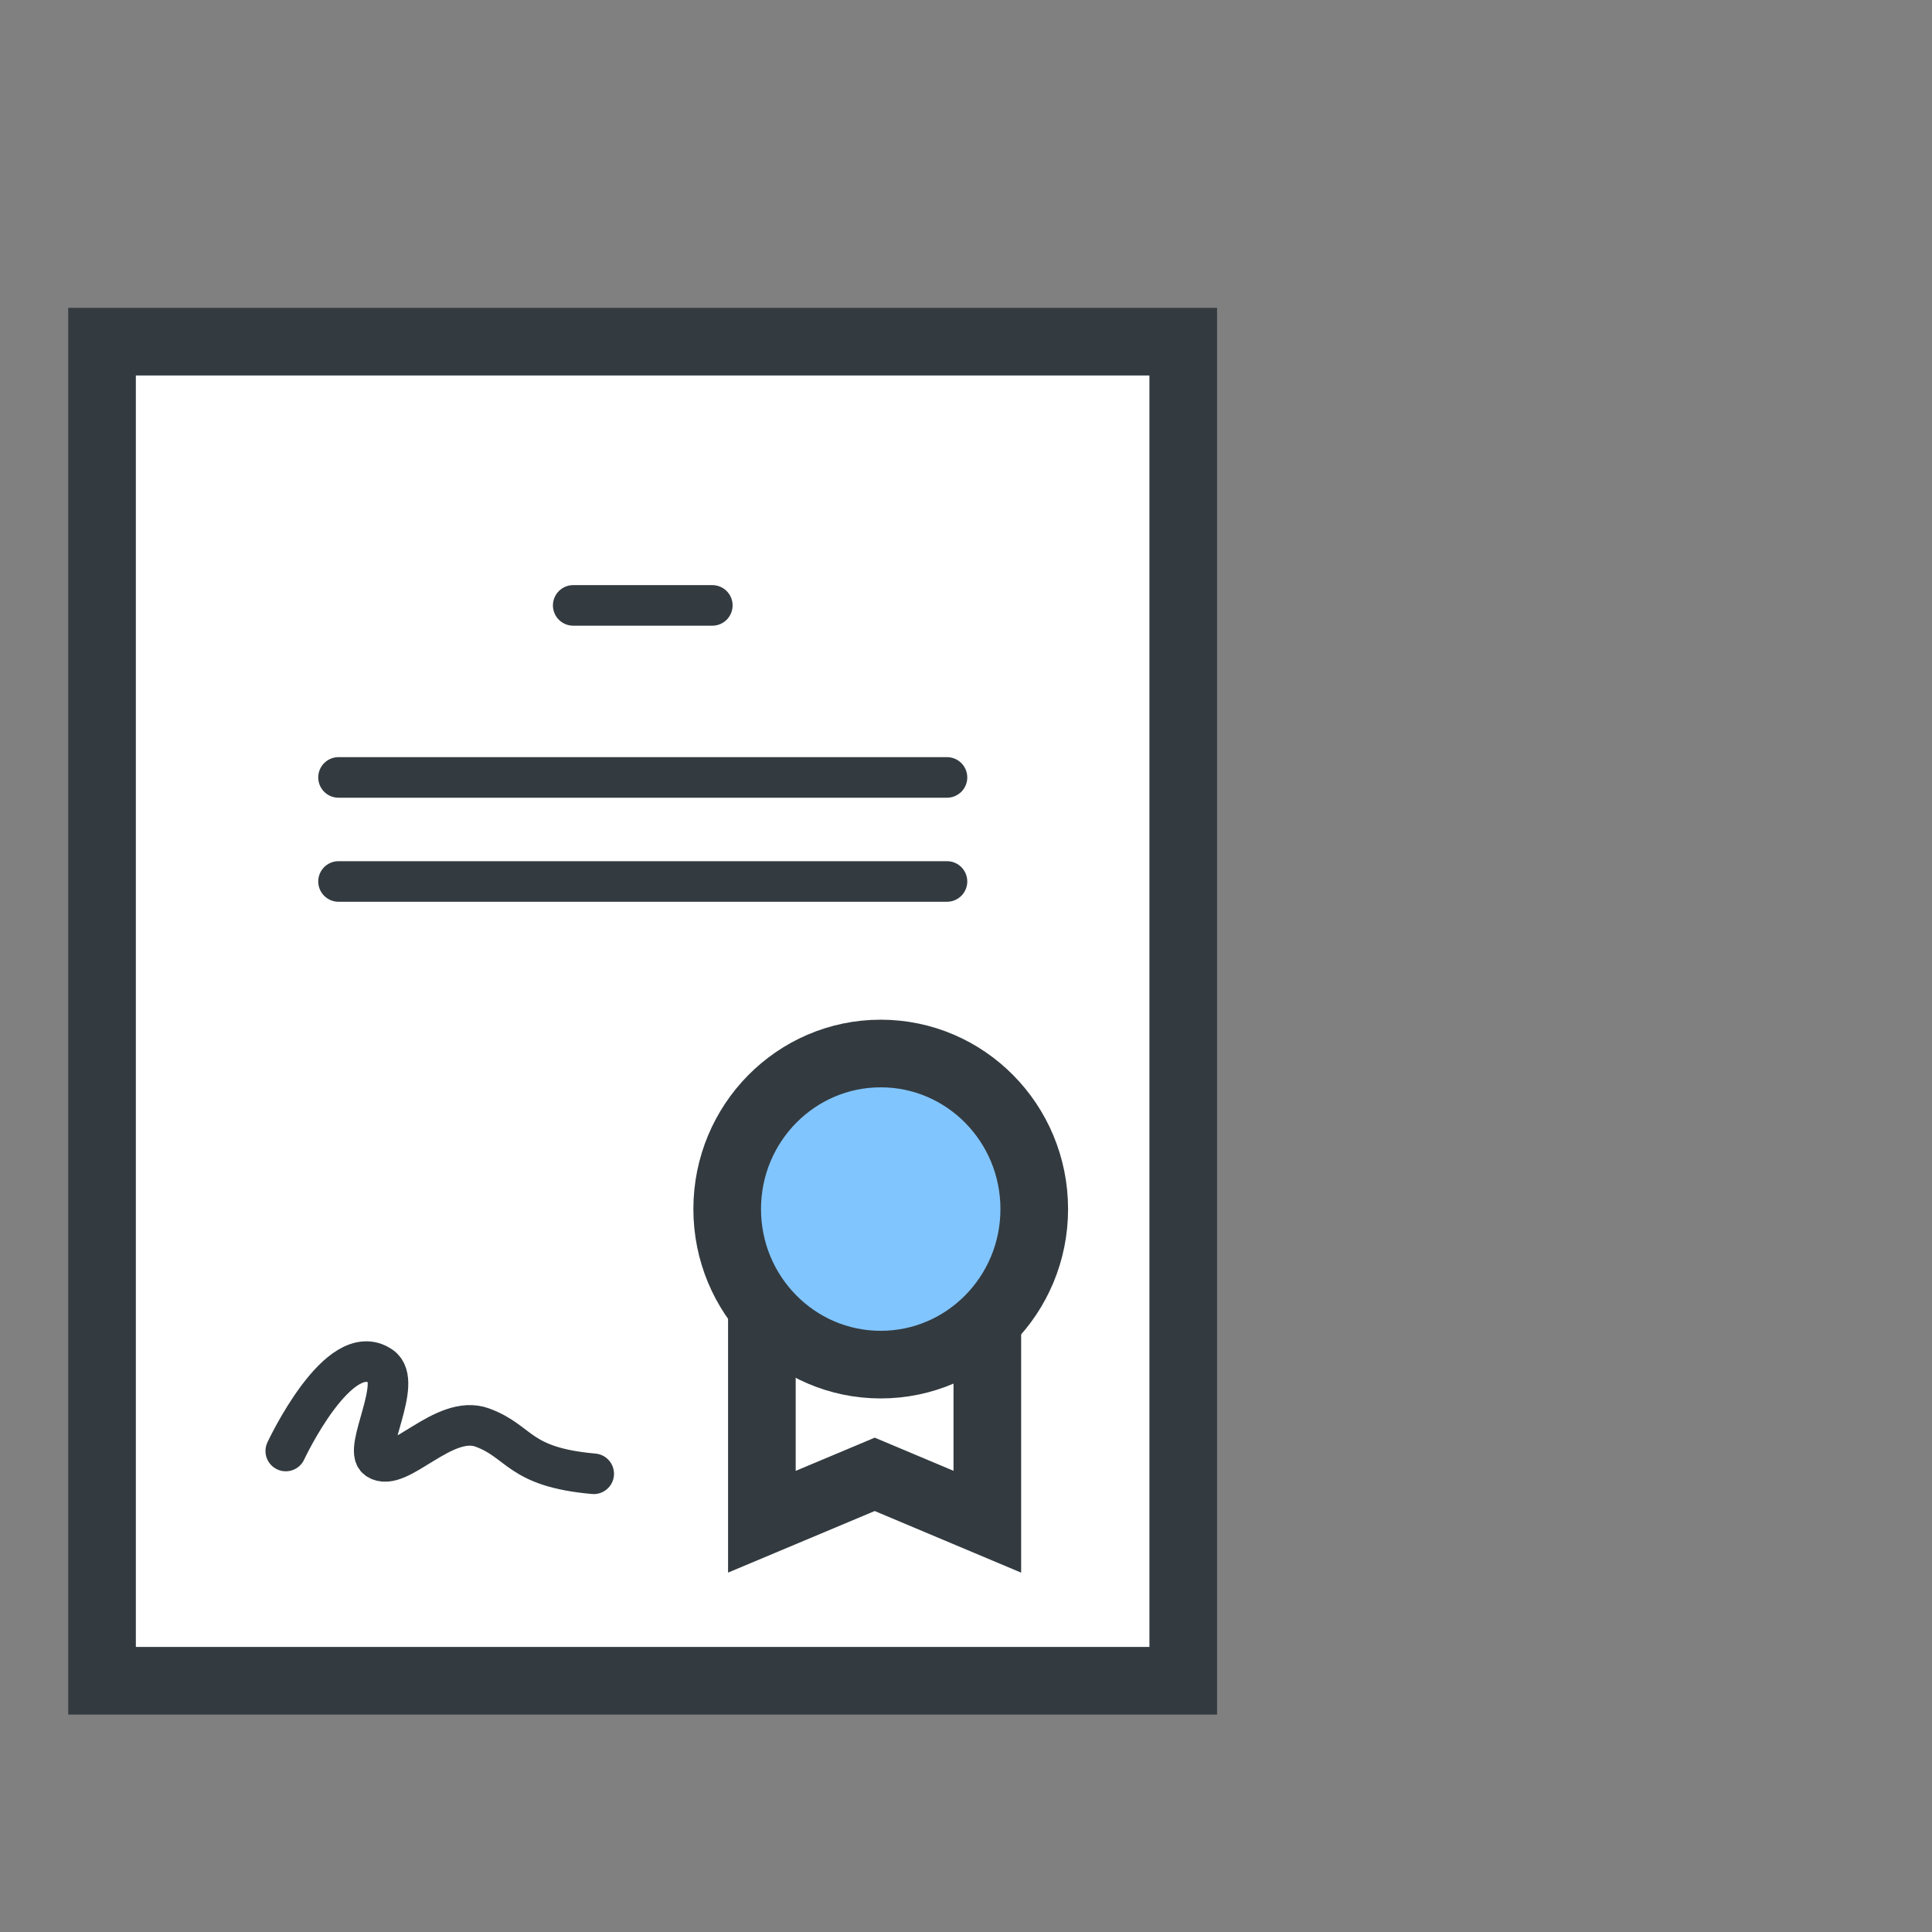 <?xml version="1.0" encoding="UTF-8"?> <svg xmlns="http://www.w3.org/2000/svg" width="101" height="101" viewBox="0 0 101 101" fill="none"><rect x="0" y="0" width="101" height="101" fill="#808080" stroke="none"/><g clip-path="url(#clip0_1780_37732)"><path d="M61.857 17.86H5.334V87.866H61.857V17.86Z" fill="white" stroke="#333B40" stroke-width="3.536" stroke-miterlimit="10"></path><path d="M39.829 79.552V68.673H51.615V79.552L45.728 77.075L39.829 79.552Z" fill="white" stroke="#333B40" stroke-width="3.536" stroke-miterlimit="10" stroke-linecap="round"></path><path d="M46.042 71.339C50.475 71.339 54.068 67.698 54.068 63.207C54.068 58.716 50.475 55.075 46.042 55.075C41.61 55.075 38.016 58.716 38.016 63.207C38.016 67.698 41.61 71.339 46.042 71.339Z" fill="#81C5FF" stroke="#333B40" stroke-width="3.536" stroke-miterlimit="10" stroke-linecap="round"></path><path d="M37.238 31.649H29.966" stroke="#333B40" stroke-width="2.121" stroke-miterlimit="10" stroke-linecap="round"></path><path d="M49.506 40.642H17.697" stroke="#333B40" stroke-width="2.121" stroke-miterlimit="10" stroke-linecap="round"></path><path d="M49.506 46.081H17.697" stroke="#333B40" stroke-width="2.121" stroke-miterlimit="10" stroke-linecap="round"></path><path d="M14.939 75.855C14.939 75.855 17.721 69.892 19.924 71.436C21.091 72.249 18.982 75.761 19.724 76.279C20.82 77.046 23.201 73.887 25.216 74.629C27.232 75.372 27.067 76.692 31.038 77.046" stroke="#333B40" stroke-width="2.121" stroke-miterlimit="10" stroke-linecap="round"></path></g><defs><clipPath id="clip0_1780_37732"><rect width="60.059" height="81.013" fill="white" transform="translate(3.566 16.092)"></rect></clipPath></defs></svg> 